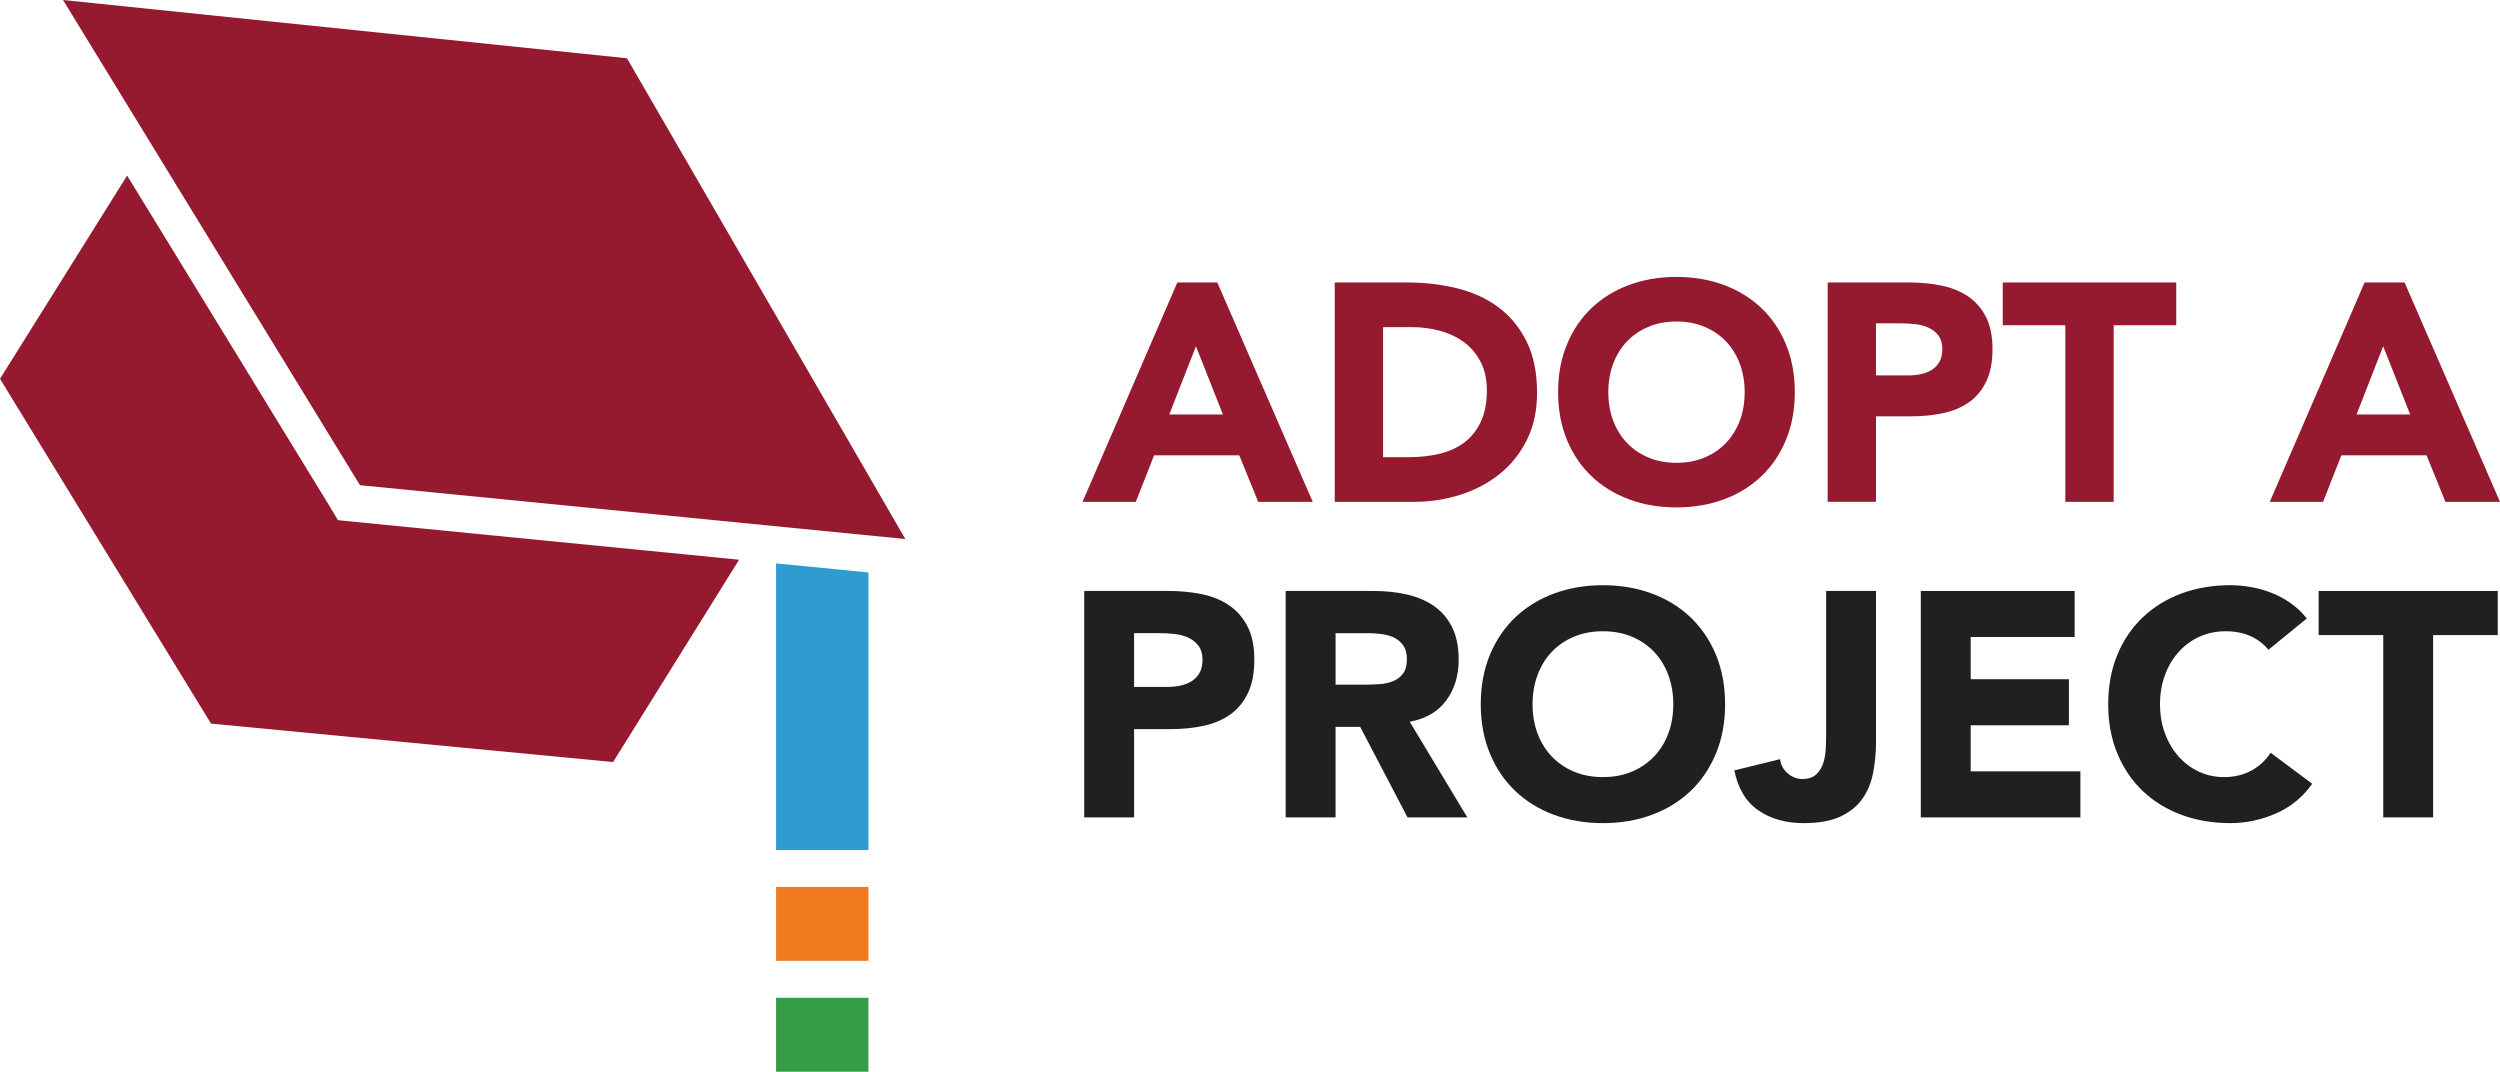 <svg xmlns="http://www.w3.org/2000/svg" viewBox="0 0 1920 823.08"><defs><style>      .cls-1 {        fill: #f17b21;      }      .cls-2 {        fill: #359c47;      }      .cls-3 {        fill: #2e9cd1;      }      .cls-4 {        fill: #221f1f;      }      .cls-5 {        fill: #951a30;      }    </style></defs><g><g id="Layer_1"><g><path class="cls-5" d="M904.2,216.94h30.69l73.29,168.47h-41.89l-14.51-35.7h-65.43l-14.05,35.7h-40.93l72.82-168.47ZM918.48,265.95l-20.46,52.36h41.17l-20.7-52.36Z"></path><path class="cls-5" d="M1025.07,216.94h55.68c13.49,0,26.3,1.5,38.44,4.52,12.13,3.02,22.72,7.89,31.76,14.63,9.04,6.75,16.22,15.51,21.54,26.3,5.32,10.79,7.97,23.87,7.97,39.26,0,13.64-2.58,25.67-7.73,36.05-5.15,10.4-12.1,19.12-20.82,26.17-8.73,7.06-18.8,12.42-30.23,16.07-11.42,3.65-23.39,5.47-35.92,5.47h-60.68v-168.47ZM1062.2,351.14h19.28c8.56,0,16.53-.87,23.91-2.61,7.38-1.74,13.76-4.64,19.15-8.68,5.39-4.05,9.64-9.36,12.73-15.95,3.09-6.58,4.65-14.63,4.65-24.15,0-8.24-1.55-15.42-4.65-21.52-3.09-6.11-7.25-11.15-12.49-15.12-5.23-3.95-11.38-6.93-18.44-8.92-7.06-1.98-14.48-2.97-22.24-2.97h-21.89v99.93Z"></path><path class="cls-5" d="M1196.62,301.17c0-13.48,2.26-25.69,6.78-36.64,4.52-10.94,10.83-20.26,18.92-27.95,8.08-7.69,17.68-13.6,28.79-17.72,11.1-4.13,23.24-6.19,36.4-6.19s25.3,2.06,36.42,6.19c11.1,4.12,20.7,10.03,28.79,17.72,8.1,7.69,14.4,17.01,18.92,27.95,4.52,10.95,6.77,23.17,6.77,36.64s-2.25,25.71-6.77,36.64c-4.52,10.95-10.83,20.27-18.92,27.97-8.08,7.69-17.68,13.6-28.79,17.72-11.12,4.13-23.24,6.19-36.42,6.19s-25.3-2.06-36.4-6.19c-11.1-4.12-20.7-10.03-28.79-17.72-8.1-7.69-14.4-17.01-18.92-27.97-4.52-10.94-6.78-23.15-6.78-36.64ZM1235.18,301.17c0,7.95,1.23,15.2,3.69,21.78,2.46,6.58,5.99,12.29,10.59,17.13,4.61,4.85,10.12,8.61,16.55,11.31,6.42,2.7,13.59,4.04,21.52,4.04s15.12-1.34,21.54-4.04c6.43-2.69,11.94-6.45,16.55-11.31,4.6-4.84,8.12-10.55,10.59-17.13,2.45-6.58,3.69-13.83,3.69-21.78s-1.24-14.98-3.69-21.65c-2.46-6.66-5.99-12.4-10.59-17.25-4.61-4.83-10.12-8.6-16.55-11.29-6.42-2.7-13.6-4.05-21.54-4.05s-15.11,1.35-21.52,4.05c-6.43,2.69-11.94,6.47-16.55,11.29-4.6,4.85-8.12,10.6-10.59,17.25-2.46,6.67-3.69,13.88-3.69,21.65Z"></path><path class="cls-5" d="M1403.64,216.94h62.59c8.72,0,16.96.8,24.75,2.37,7.77,1.59,14.55,4.33,20.34,8.21,5.8,3.89,10.4,9.12,13.81,15.7,3.41,6.59,5.12,14.88,5.12,24.87s-1.59,18.09-4.76,24.75c-3.17,6.67-7.53,11.97-13.09,15.94-5.56,3.97-12.14,6.78-19.74,8.45-7.62,1.67-15.87,2.5-24.76,2.5h-27.12v65.67h-37.12v-168.47ZM1440.77,288.32h24.75c3.33,0,6.54-.32,9.64-.95,3.09-.63,5.87-1.71,8.32-3.21,2.46-1.52,4.45-3.57,5.95-6.19,1.52-2.61,2.26-5.91,2.26-9.88,0-4.28-.99-7.73-2.97-10.35-1.98-2.63-4.52-4.65-7.62-6.08-3.09-1.43-6.54-2.34-10.35-2.73-3.81-.4-7.47-.61-10.95-.61h-19.04v39.98Z"></path><path class="cls-5" d="M1586.16,249.79h-48.06v-32.84h133.25v32.84h-48.06v135.63h-37.12v-135.63Z"></path><path class="cls-5" d="M1816.02,216.94h30.69l73.29,168.47h-41.89l-14.51-35.7h-65.43l-14.05,35.7h-40.93l72.82-168.47ZM1830.29,265.95l-20.46,52.36h41.17l-20.7-52.36Z"></path><path class="cls-4" d="M832.66,453.85h64.6c9.01,0,17.52.82,25.54,2.46,8.02,1.63,15.02,4.46,21.01,8.48,5.97,4,10.72,9.41,14.24,16.21,3.52,6.8,5.28,15.35,5.28,25.67s-1.63,18.67-4.9,25.54c-3.28,6.88-7.78,12.37-13.52,16.46-5.73,4.09-12.53,7-20.39,8.72s-16.37,2.58-25.54,2.58h-28v67.79h-38.31v-173.9ZM870.97,527.54h25.55c3.44,0,6.75-.33,9.94-.99s6.06-1.76,8.6-3.32c2.53-1.55,4.57-3.68,6.14-6.38,1.55-2.7,2.32-6.1,2.32-10.19,0-4.42-1.02-7.98-3.07-10.69-2.05-2.7-4.66-4.79-7.86-6.27-3.2-1.47-6.76-2.41-10.69-2.82-3.93-.42-7.69-.62-11.29-.62h-19.65v41.27Z"></path><path class="cls-4" d="M987.39,453.85h67.3c8.84,0,17.23.86,25.17,2.58,7.93,1.73,14.89,4.6,20.88,8.6,5.97,4.02,10.72,9.42,14.24,16.21,3.52,6.8,5.28,15.27,5.28,25.43,0,12.28-3.18,22.71-9.57,31.31-6.38,8.6-15.71,14.05-28,16.33l44.21,73.44h-45.93l-36.34-69.51h-18.92v69.51h-38.31v-173.9ZM1025.71,525.82h22.6c3.44,0,7.09-.13,10.94-.38,3.84-.24,7.33-.97,10.43-2.21,3.11-1.23,5.68-3.15,7.73-5.77,2.05-2.61,3.07-6.29,3.07-11.05,0-4.42-.9-7.93-2.69-10.56-1.81-2.61-4.11-4.62-6.88-6.01-2.78-1.39-5.97-2.34-9.57-2.83-3.6-.49-7.12-.73-10.56-.73h-25.06v39.55Z"></path><path class="cls-4" d="M1137.22,540.81c0-13.92,2.34-26.53,7-37.83,4.67-11.29,11.18-20.92,19.53-28.86,8.35-7.93,18.25-14.03,29.72-18.29,11.46-4.26,23.99-6.39,37.58-6.39s26.11,2.13,37.58,6.39c11.46,4.26,21.37,10.36,29.72,18.29,8.35,7.95,14.85,17.57,19.53,28.86,4.66,11.31,7,23.91,7,37.83s-2.34,26.53-7,37.82c-4.67,11.31-11.18,20.92-19.53,28.86-8.35,7.95-18.27,14.05-29.72,18.29-11.47,4.26-23.99,6.39-37.58,6.39s-26.12-2.13-37.58-6.39c-11.47-4.24-21.37-10.35-29.72-18.29-8.35-7.95-14.85-17.56-19.53-28.86-4.66-11.29-7-23.9-7-37.82ZM1177.01,540.81c0,8.19,1.26,15.68,3.81,22.47,2.53,6.8,6.18,12.69,10.93,17.68,4.75,4.99,10.43,8.88,17.07,11.66,6.63,2.79,14.05,4.18,22.23,4.18s15.6-1.39,22.23-4.18c6.63-2.78,12.32-6.67,17.07-11.66s8.39-10.89,10.93-17.68c2.54-6.8,3.81-14.29,3.81-22.47s-1.28-15.47-3.81-22.36c-2.54-6.87-6.18-12.81-10.93-17.81-4.75-4.99-10.43-8.88-17.07-11.66-6.63-2.78-14.05-4.18-22.23-4.18s-15.6,1.4-22.23,4.18c-6.63,2.78-12.32,6.67-17.07,11.66-4.75,5-8.4,10.94-10.93,17.81-2.55,6.88-3.81,14.34-3.81,22.36Z"></path><path class="cls-4" d="M1440.79,569.54c0,8.02-.71,15.8-2.1,23.33-1.39,7.53-4.04,14.21-7.98,20.02-3.93,5.81-9.54,10.47-16.81,14-7.29,3.52-16.83,5.28-28.62,5.28-13.76,0-25.38-3.27-34.88-9.83-9.5-6.54-15.64-16.77-18.42-30.69l35.12-8.6c.49,4.26,2.41,7.86,5.77,10.81,3.36,2.94,7.16,4.42,11.42,4.42s7.87-1.11,10.32-3.32c2.46-2.21,4.26-4.95,5.41-8.22,1.14-3.27,1.84-6.83,2.08-10.69.25-3.84.37-7.4.37-10.69v-111.51h38.32v115.69Z"></path><path class="cls-4" d="M1475.19,453.85h118.13v35.37h-79.82v32.43h75.4v35.37h-75.4v35.37h84.24v35.37h-122.55v-173.9Z"></path><path class="cls-4" d="M1742.16,499.05c-3.78-4.59-8.4-8.11-13.88-10.56-5.48-2.45-11.82-3.69-19.04-3.69s-13.87,1.4-20.01,4.18c-6.15,2.78-11.47,6.67-15.97,11.66-4.51,5-8.03,10.94-10.56,17.81-2.55,6.88-3.81,14.34-3.81,22.36s1.26,15.68,3.81,22.47c2.53,6.8,6.01,12.69,10.43,17.68,4.42,4.99,9.61,8.88,15.6,11.66,5.97,2.79,12.4,4.18,19.28,4.18,7.86,0,14.82-1.63,20.88-4.91,6.05-3.27,11.05-7.86,14.98-13.76l31.93,23.82c-7.38,10.32-16.71,17.94-28,22.85-11.29,4.91-22.93,7.36-34.88,7.36-13.59,0-26.12-2.13-37.58-6.39-11.47-4.24-21.37-10.35-29.72-18.29-8.35-7.95-14.85-17.56-19.53-28.86-4.66-11.29-7-23.9-7-37.82s2.34-26.53,7-37.83c4.67-11.29,11.18-20.92,19.53-28.86,8.35-7.93,18.25-14.03,29.72-18.29,11.46-4.26,23.99-6.39,37.58-6.39,4.91,0,10.03.45,15.35,1.35,5.32.91,10.56,2.34,15.73,4.31,5.15,1.96,10.11,4.59,14.85,7.86,4.75,3.27,9.01,7.29,12.77,12.04l-29.47,24.06Z"></path><path class="cls-4" d="M1830.34,487.75h-49.62v-33.9h137.55v33.9h-49.62v140h-38.31v-140Z"></path><g><polygon class="cls-3" points="596.01 432.69 596.01 596.03 596.01 624.41 596.01 652.79 666.96 652.79 666.96 624.41 666.96 596.03 666.96 439.65 596.01 432.69"></polygon><rect class="cls-1" x="596.01" y="681.17" width="70.95" height="56.76"></rect><rect class="cls-2" x="596.01" y="766.32" width="70.95" height="56.76"></rect><path class="cls-5" d="M695.31,413.98l-418.85-41.35S48.98.91,48.4,0l433.13,44.76,213.77,369.22Z"></path><path class="cls-5" d="M567.63,429.86l-96.78,155.39-308.79-29.52L0,290.93l97.63-156.1c66.13,107.99,153.26,250.32,154.68,252.59l7.24,12.06,14.05,1.42,294.03,28.95Z"></path></g></g></g></g></svg>
